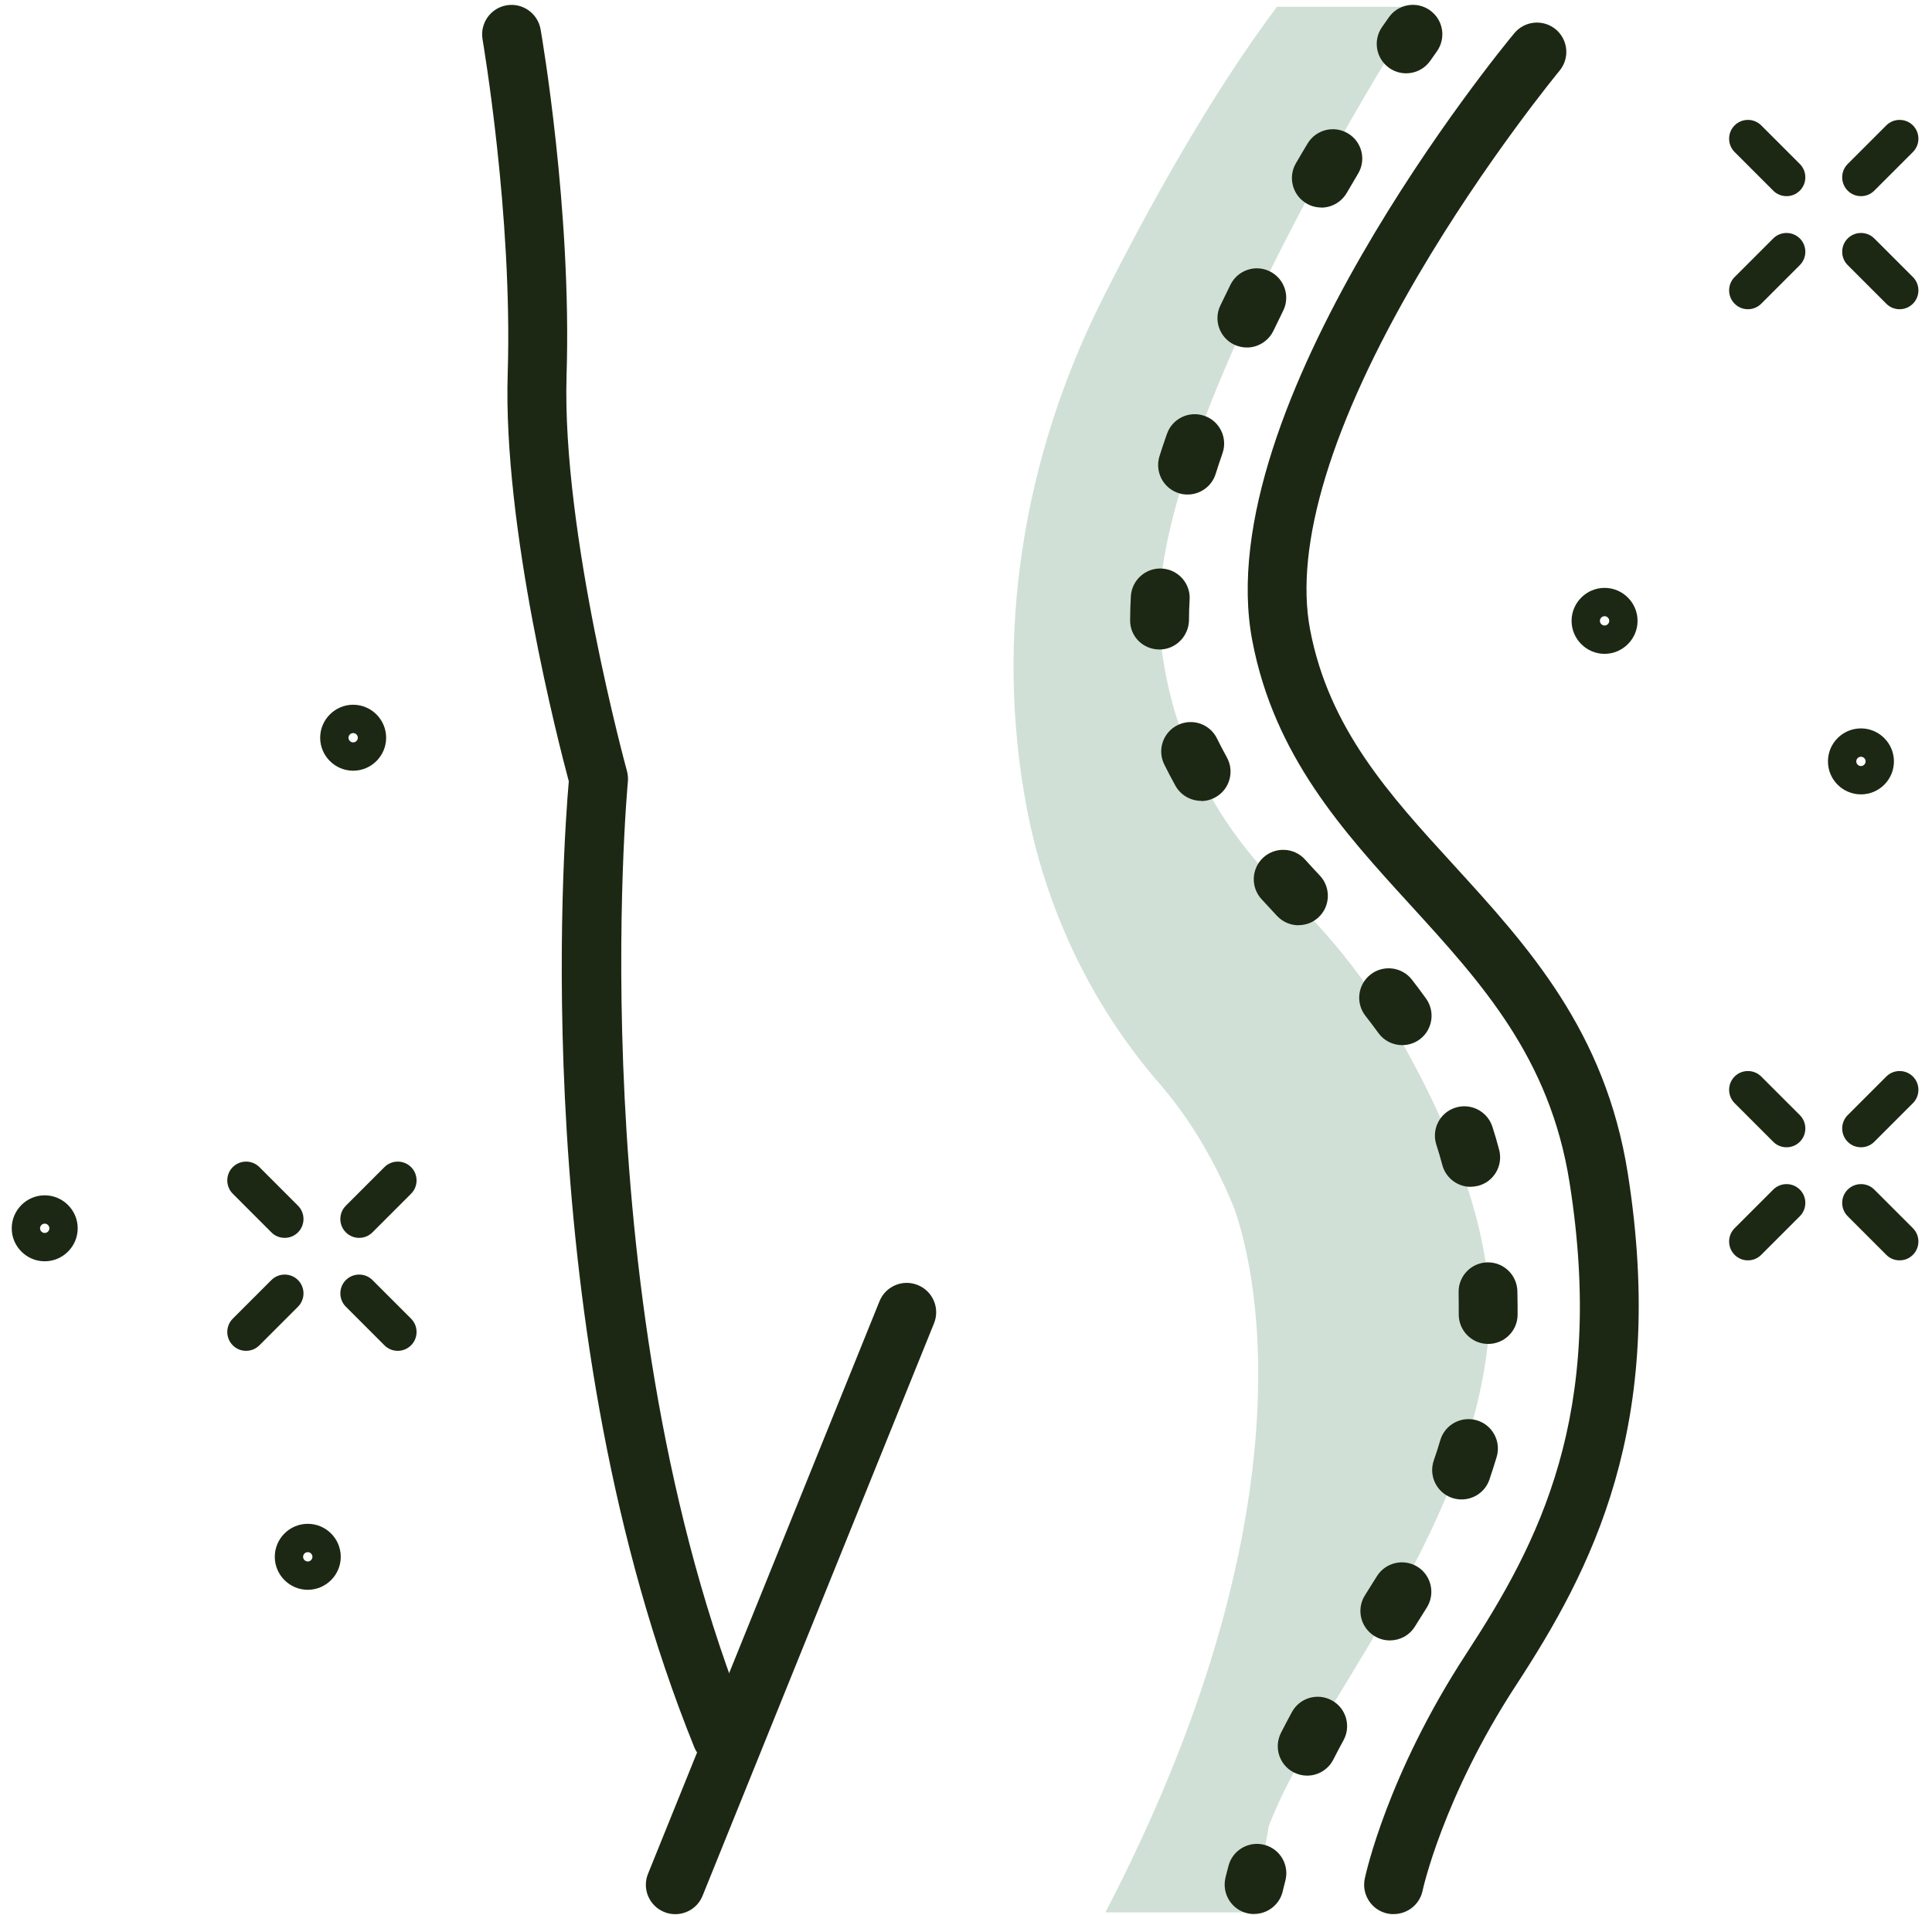 <?xml version="1.0" encoding="UTF-8"?>
<svg xmlns="http://www.w3.org/2000/svg" width="114" height="113" viewBox="0 0 114 113" fill="none">
  <g clip-path="url(#clip0_1080_4505)">
    <path d="M82.05 60.336C80.329 57.438 78.163 54.834 75.728 52.506C73.1 49.99 69.157 45.021 68.437 37.366C67.342 25.712 83.746 0.402 83.746 0.402H75.347C71.41 5.653 67.736 12.306 65.051 17.651C60.376 26.945 58.642 37.51 60.595 47.724C61.69 53.445 64.231 59.109 68.418 63.941C70.283 66.094 71.729 68.604 72.837 71.314C74.808 77.016 76.404 91.355 65.226 112.841H74.007L74.858 107.778C77.512 100.674 86.644 90.81 87.82 79.006C88.453 72.666 85.01 65.324 82.05 60.336Z" fill="#D0E0D7"></path>
    <path d="M42.569 104.166C41.881 104.166 41.23 103.759 40.961 103.083C31.084 78.662 33.25 49.658 33.563 46.103C32.975 43.907 29.67 31.164 29.958 22.032C30.252 12.663 28.487 2.423 28.474 2.323C28.312 1.378 28.944 0.477 29.889 0.314C30.834 0.151 31.729 0.784 31.898 1.729C31.973 2.16 33.738 12.419 33.431 22.145C33.144 31.427 36.955 45.352 36.993 45.49C37.049 45.697 37.068 45.909 37.049 46.122C37.018 46.429 34.195 77.084 44.184 101.788C44.541 102.677 44.115 103.69 43.227 104.047C43.014 104.135 42.795 104.172 42.575 104.172L42.569 104.166Z" fill="#1C2813"></path>
    <path d="M82.97 4.326C82.632 4.326 82.288 4.226 81.987 4.02C81.198 3.475 80.998 2.399 81.543 1.604C81.806 1.222 81.956 1.015 81.956 1.015C82.513 0.233 83.596 0.052 84.378 0.609C85.16 1.166 85.342 2.248 84.785 3.031C84.785 3.037 84.647 3.225 84.403 3.575C84.065 4.063 83.527 4.326 82.97 4.326Z" fill="#1C2813"></path>
    <path d="M77.13 104.774C76.867 104.774 76.598 104.711 76.348 104.586C75.49 104.154 75.153 103.109 75.584 102.251C75.785 101.851 76.004 101.444 76.229 101.025C76.686 100.18 77.744 99.873 78.582 100.33C79.427 100.787 79.734 101.845 79.277 102.683C79.064 103.071 78.864 103.453 78.676 103.822C78.37 104.423 77.762 104.774 77.124 104.774H77.13ZM82.006 96.794C81.687 96.794 81.361 96.706 81.073 96.518C80.266 96.005 80.028 94.929 80.547 94.121C80.779 93.758 81.011 93.389 81.242 93.013C81.743 92.2 82.813 91.943 83.633 92.444C84.447 92.945 84.703 94.015 84.203 94.835C83.965 95.223 83.721 95.611 83.477 95.993C83.145 96.512 82.588 96.794 82.012 96.794H82.006ZM86.243 88.476C86.055 88.476 85.861 88.445 85.674 88.382C84.766 88.069 84.29 87.08 84.603 86.173C84.741 85.784 84.866 85.384 84.985 84.983C85.254 84.063 86.218 83.538 87.138 83.807C88.058 84.076 88.584 85.04 88.315 85.96C88.177 86.417 88.033 86.867 87.883 87.312C87.632 88.031 86.963 88.476 86.243 88.476ZM87.814 79.3C87.814 79.3 87.795 79.3 87.783 79.3C86.825 79.288 86.061 78.493 86.074 77.535C86.074 77.379 86.074 77.216 86.074 77.053C86.074 76.791 86.074 76.534 86.068 76.265C86.043 75.307 86.8 74.513 87.758 74.487C87.77 74.487 87.789 74.487 87.802 74.487C88.74 74.487 89.51 75.239 89.535 76.183C89.541 76.478 89.548 76.772 89.548 77.06C89.548 77.235 89.548 77.416 89.548 77.592C89.535 78.543 88.759 79.3 87.814 79.3ZM86.781 70.031C86.011 70.031 85.311 69.518 85.104 68.736C84.998 68.329 84.879 67.934 84.753 67.546C84.459 66.633 84.954 65.656 85.868 65.362C86.775 65.068 87.758 65.562 88.058 66.476C88.202 66.921 88.34 67.384 88.459 67.847C88.703 68.773 88.152 69.725 87.226 69.969C87.075 70.006 86.925 70.025 86.781 70.025V70.031ZM82.738 61.669C82.2 61.669 81.668 61.419 81.33 60.95C81.079 60.605 80.829 60.267 80.566 59.936C79.978 59.178 80.116 58.089 80.873 57.501C81.63 56.913 82.719 57.05 83.308 57.801C83.596 58.171 83.871 58.54 84.146 58.922C84.703 59.698 84.528 60.787 83.752 61.344C83.445 61.563 83.089 61.669 82.738 61.669ZM76.623 54.597C76.16 54.597 75.697 54.409 75.353 54.046C75.046 53.715 74.739 53.383 74.433 53.051C73.788 52.344 73.838 51.242 74.545 50.598C75.253 49.953 76.354 50.003 76.999 50.71C77.293 51.036 77.587 51.355 77.888 51.674C78.538 52.375 78.501 53.477 77.8 54.128C77.468 54.441 77.043 54.591 76.617 54.591L76.623 54.597ZM70.878 47.255C70.271 47.255 69.682 46.936 69.363 46.373C69.132 45.954 68.906 45.528 68.693 45.096C68.274 44.232 68.637 43.194 69.501 42.78C70.365 42.361 71.403 42.724 71.817 43.588C71.998 43.957 72.186 44.32 72.386 44.677C72.856 45.516 72.561 46.573 71.723 47.043C71.454 47.193 71.159 47.268 70.871 47.268L70.878 47.255ZM68.418 38.324C67.46 38.324 66.684 37.573 66.684 36.615C66.684 36.102 66.703 35.639 66.728 35.17C66.791 34.212 67.623 33.486 68.575 33.549C69.532 33.611 70.258 34.437 70.195 35.389C70.171 35.783 70.158 36.177 70.158 36.565C70.158 37.523 69.382 38.324 68.424 38.324H68.418ZM70.077 29.18C69.901 29.18 69.72 29.155 69.545 29.099C68.631 28.805 68.13 27.828 68.418 26.914C68.556 26.476 68.7 26.044 68.856 25.606C69.169 24.699 70.158 24.223 71.066 24.536C71.973 24.849 72.449 25.838 72.136 26.745C71.992 27.159 71.854 27.565 71.729 27.972C71.491 28.711 70.809 29.18 70.077 29.18ZM73.575 20.505C73.325 20.505 73.068 20.449 72.824 20.336C71.96 19.923 71.591 18.884 72.011 18.021C72.205 17.614 72.405 17.201 72.605 16.8C73.031 15.943 74.07 15.586 74.927 16.012C75.785 16.437 76.141 17.476 75.716 18.334C75.522 18.728 75.328 19.122 75.14 19.517C74.84 20.136 74.22 20.505 73.575 20.505ZM77.969 12.244C77.668 12.244 77.368 12.169 77.093 12.006C76.266 11.524 75.985 10.46 76.467 9.634C76.698 9.233 76.93 8.845 77.155 8.47C77.65 7.644 78.714 7.381 79.534 7.869C80.36 8.357 80.629 9.427 80.135 10.247C79.915 10.617 79.69 10.998 79.465 11.386C79.139 11.937 78.564 12.25 77.963 12.25L77.969 12.244Z" fill="#1C2813"></path>
    <path d="M74.001 112.941C73.882 112.941 73.763 112.929 73.644 112.904C72.705 112.71 72.105 111.79 72.299 110.851C72.299 110.851 72.355 110.582 72.493 110.081C72.743 109.155 73.701 108.61 74.621 108.861C75.547 109.111 76.091 110.062 75.841 110.989C75.747 111.339 75.703 111.539 75.697 111.564C75.522 112.378 74.802 112.935 74.001 112.935V112.941Z" fill="#1C2813"></path>
    <path d="M82.231 112.947C82.112 112.947 81.993 112.935 81.868 112.91C80.929 112.709 80.335 111.789 80.529 110.857C80.579 110.613 81.856 104.723 86.518 97.582C90.787 91.035 94.78 83.493 92.615 69.787C91.45 62.401 87.432 58.014 83.189 53.364C79.258 49.057 75.19 44.608 73.894 37.81C71.26 23.985 88.609 2.849 89.354 1.96C89.967 1.222 91.056 1.121 91.795 1.729C92.533 2.342 92.633 3.431 92.026 4.169C91.982 4.22 87.645 9.483 83.677 16.249C78.564 24.967 76.36 32.196 77.305 37.16C78.42 42.993 81.981 46.892 85.755 51.017C90.161 55.842 94.724 60.83 96.051 69.242C98.404 84.163 93.873 92.669 89.435 99.472C85.154 106.031 83.946 111.514 83.94 111.57C83.765 112.384 83.045 112.941 82.244 112.941L82.231 112.947Z" fill="#1C2813"></path>
    <path d="M39.847 112.947C39.628 112.947 39.409 112.91 39.196 112.822C38.307 112.465 37.875 111.451 38.238 110.563L51.895 76.784C52.252 75.895 53.266 75.463 54.154 75.826C55.043 76.183 55.475 77.197 55.112 78.086L41.455 111.865C41.18 112.54 40.535 112.947 39.847 112.947Z" fill="#1C2813"></path>
    <path d="M23.467 79.707C23.186 79.707 22.898 79.6 22.685 79.381L20.407 77.103C19.975 76.671 19.975 75.964 20.407 75.532C20.839 75.1 21.546 75.1 21.978 75.532L24.256 77.81C24.688 78.242 24.688 78.949 24.256 79.381C24.037 79.6 23.755 79.707 23.474 79.707H23.467Z" fill="#1C2813"></path>
    <path d="M16.796 73.041C16.514 73.041 16.226 72.935 16.013 72.716L13.735 70.437C13.303 70.005 13.303 69.298 13.735 68.866C14.167 68.434 14.874 68.434 15.306 68.866L17.584 71.145C18.016 71.576 18.016 72.284 17.584 72.716C17.365 72.935 17.084 73.041 16.802 73.041H16.796Z" fill="#1C2813"></path>
    <path d="M21.189 73.041C20.908 73.041 20.62 72.935 20.407 72.716C19.975 72.284 19.975 71.576 20.407 71.145L22.685 68.866C23.117 68.434 23.824 68.434 24.256 68.866C24.688 69.298 24.688 70.005 24.256 70.437L21.978 72.716C21.759 72.935 21.477 73.041 21.195 73.041H21.189Z" fill="#1C2813"></path>
    <path d="M14.517 79.707C14.236 79.707 13.948 79.6 13.735 79.381C13.303 78.949 13.303 78.242 13.735 77.81L16.013 75.532C16.445 75.1 17.152 75.1 17.584 75.532C18.016 75.964 18.016 76.671 17.584 77.103L15.306 79.381C15.087 79.6 14.805 79.707 14.524 79.707H14.517Z" fill="#1C2813"></path>
    <path d="M112.086 74.368C111.804 74.368 111.516 74.262 111.303 74.043L109.025 71.764C108.593 71.333 108.593 70.625 109.025 70.194C109.457 69.762 110.164 69.762 110.596 70.194L112.874 72.472C113.306 72.904 113.306 73.611 112.874 74.043C112.655 74.262 112.374 74.368 112.092 74.368H112.086Z" fill="#1C2813"></path>
    <path d="M105.414 67.696C105.132 67.696 104.844 67.59 104.631 67.371L102.353 65.093C101.921 64.661 101.921 63.953 102.353 63.522C102.785 63.09 103.492 63.09 103.924 63.522L106.202 65.8C106.634 66.232 106.634 66.939 106.202 67.371C105.983 67.59 105.702 67.696 105.42 67.696H105.414Z" fill="#1C2813"></path>
    <path d="M109.807 67.696C109.526 67.696 109.238 67.59 109.025 67.371C108.593 66.939 108.593 66.232 109.025 65.8L111.303 63.522C111.735 63.09 112.442 63.09 112.874 63.522C113.306 63.953 113.306 64.661 112.874 65.093L110.596 67.371C110.377 67.59 110.095 67.696 109.814 67.696H109.807Z" fill="#1C2813"></path>
    <path d="M103.136 74.368C102.854 74.368 102.566 74.262 102.353 74.043C101.921 73.611 101.921 72.904 102.353 72.472L104.631 70.194C105.063 69.762 105.77 69.762 106.202 70.194C106.634 70.625 106.634 71.333 106.202 71.764L103.924 74.043C103.705 74.262 103.423 74.368 103.142 74.368H103.136Z" fill="#1C2813"></path>
    <path d="M112.086 18.246C111.804 18.246 111.516 18.139 111.303 17.92L109.025 15.642C108.593 15.21 108.593 14.503 109.025 14.071C109.457 13.639 110.164 13.639 110.596 14.071L112.874 16.349C113.306 16.781 113.306 17.488 112.874 17.92C112.655 18.139 112.374 18.246 112.092 18.246H112.086Z" fill="#1C2813"></path>
    <path d="M105.414 11.574C105.132 11.574 104.844 11.467 104.631 11.248L102.353 8.97C101.921 8.538 101.921 7.831 102.353 7.399C102.785 6.967 103.492 6.967 103.924 7.399L106.202 9.677C106.634 10.109 106.634 10.816 106.202 11.248C105.983 11.467 105.702 11.574 105.42 11.574H105.414Z" fill="#1C2813"></path>
    <path d="M109.807 11.574C109.526 11.574 109.238 11.467 109.025 11.248C108.593 10.816 108.593 10.109 109.025 9.677L111.303 7.399C111.735 6.967 112.442 6.967 112.874 7.399C113.306 7.831 113.306 8.538 112.874 8.97L110.596 11.248C110.377 11.467 110.095 11.574 109.814 11.574H109.807Z" fill="#1C2813"></path>
    <path d="M103.136 18.246C102.854 18.246 102.566 18.139 102.353 17.92C101.921 17.488 101.921 16.781 102.353 16.349L104.631 14.071C105.063 13.639 105.77 13.639 106.202 14.071C106.634 14.503 106.634 15.21 106.202 15.642L103.924 17.92C103.705 18.139 103.423 18.246 103.142 18.246H103.136Z" fill="#1C2813"></path>
    <path d="M20.839 45.477C19.769 45.477 18.892 44.601 18.892 43.531C18.892 42.461 19.769 41.584 20.839 41.584C21.909 41.584 22.785 42.461 22.785 43.531C22.785 44.601 21.909 45.477 20.839 45.477ZM20.839 43.256C20.689 43.256 20.563 43.381 20.563 43.531C20.563 43.681 20.689 43.806 20.839 43.806C20.989 43.806 21.114 43.681 21.114 43.531C21.114 43.381 20.989 43.256 20.839 43.256Z" fill="#1C2813"></path>
    <path d="M2.638 74.424C1.568 74.424 0.692 73.548 0.692 72.478C0.692 71.407 1.568 70.531 2.638 70.531C3.708 70.531 4.585 71.407 4.585 72.478C4.585 73.548 3.708 74.424 2.638 74.424ZM2.638 72.202C2.488 72.202 2.363 72.328 2.363 72.478C2.363 72.628 2.488 72.753 2.638 72.753C2.788 72.753 2.914 72.628 2.914 72.478C2.914 72.328 2.788 72.202 2.638 72.202Z" fill="#1C2813"></path>
    <path d="M109.807 46.873C108.737 46.873 107.861 46.004 107.861 44.927C107.861 43.85 108.737 42.98 109.807 42.98C110.878 42.98 111.754 43.857 111.754 44.927C111.754 45.997 110.884 46.873 109.807 46.873ZM109.807 44.652C109.657 44.652 109.532 44.777 109.532 44.927C109.532 45.077 109.657 45.202 109.807 45.202C109.958 45.202 110.083 45.077 110.083 44.927C110.083 44.777 109.958 44.652 109.807 44.652Z" fill="#1C2813"></path>
    <path d="M18.16 93.808C17.09 93.808 16.214 92.932 16.214 91.862C16.214 90.791 17.084 89.915 18.16 89.915C19.237 89.915 20.107 90.791 20.107 91.862C20.107 92.932 19.23 93.808 18.16 93.808ZM18.16 91.586C18.01 91.586 17.885 91.711 17.885 91.862C17.885 92.012 18.01 92.137 18.16 92.137C18.31 92.137 18.436 92.012 18.436 91.862C18.436 91.711 18.31 91.586 18.16 91.586Z" fill="#1C2813"></path>
    <path d="M94.68 38.581C93.61 38.581 92.733 37.704 92.733 36.634C92.733 35.564 93.61 34.688 94.68 34.688C95.75 34.688 96.626 35.564 96.626 36.634C96.626 37.704 95.75 38.581 94.68 38.581ZM94.68 36.359C94.53 36.359 94.404 36.484 94.404 36.634C94.404 36.784 94.53 36.909 94.68 36.909C94.83 36.909 94.955 36.784 94.955 36.634C94.955 36.484 94.83 36.359 94.68 36.359Z" fill="#1C2813"></path>
  </g>
  <defs>
    <clipPath id="clip0_1080_4505">
      <rect width="112.502" height="112.658" fill="white" transform="translate(0.692 0.289)"></rect>
    </clipPath>
  </defs>
</svg>
